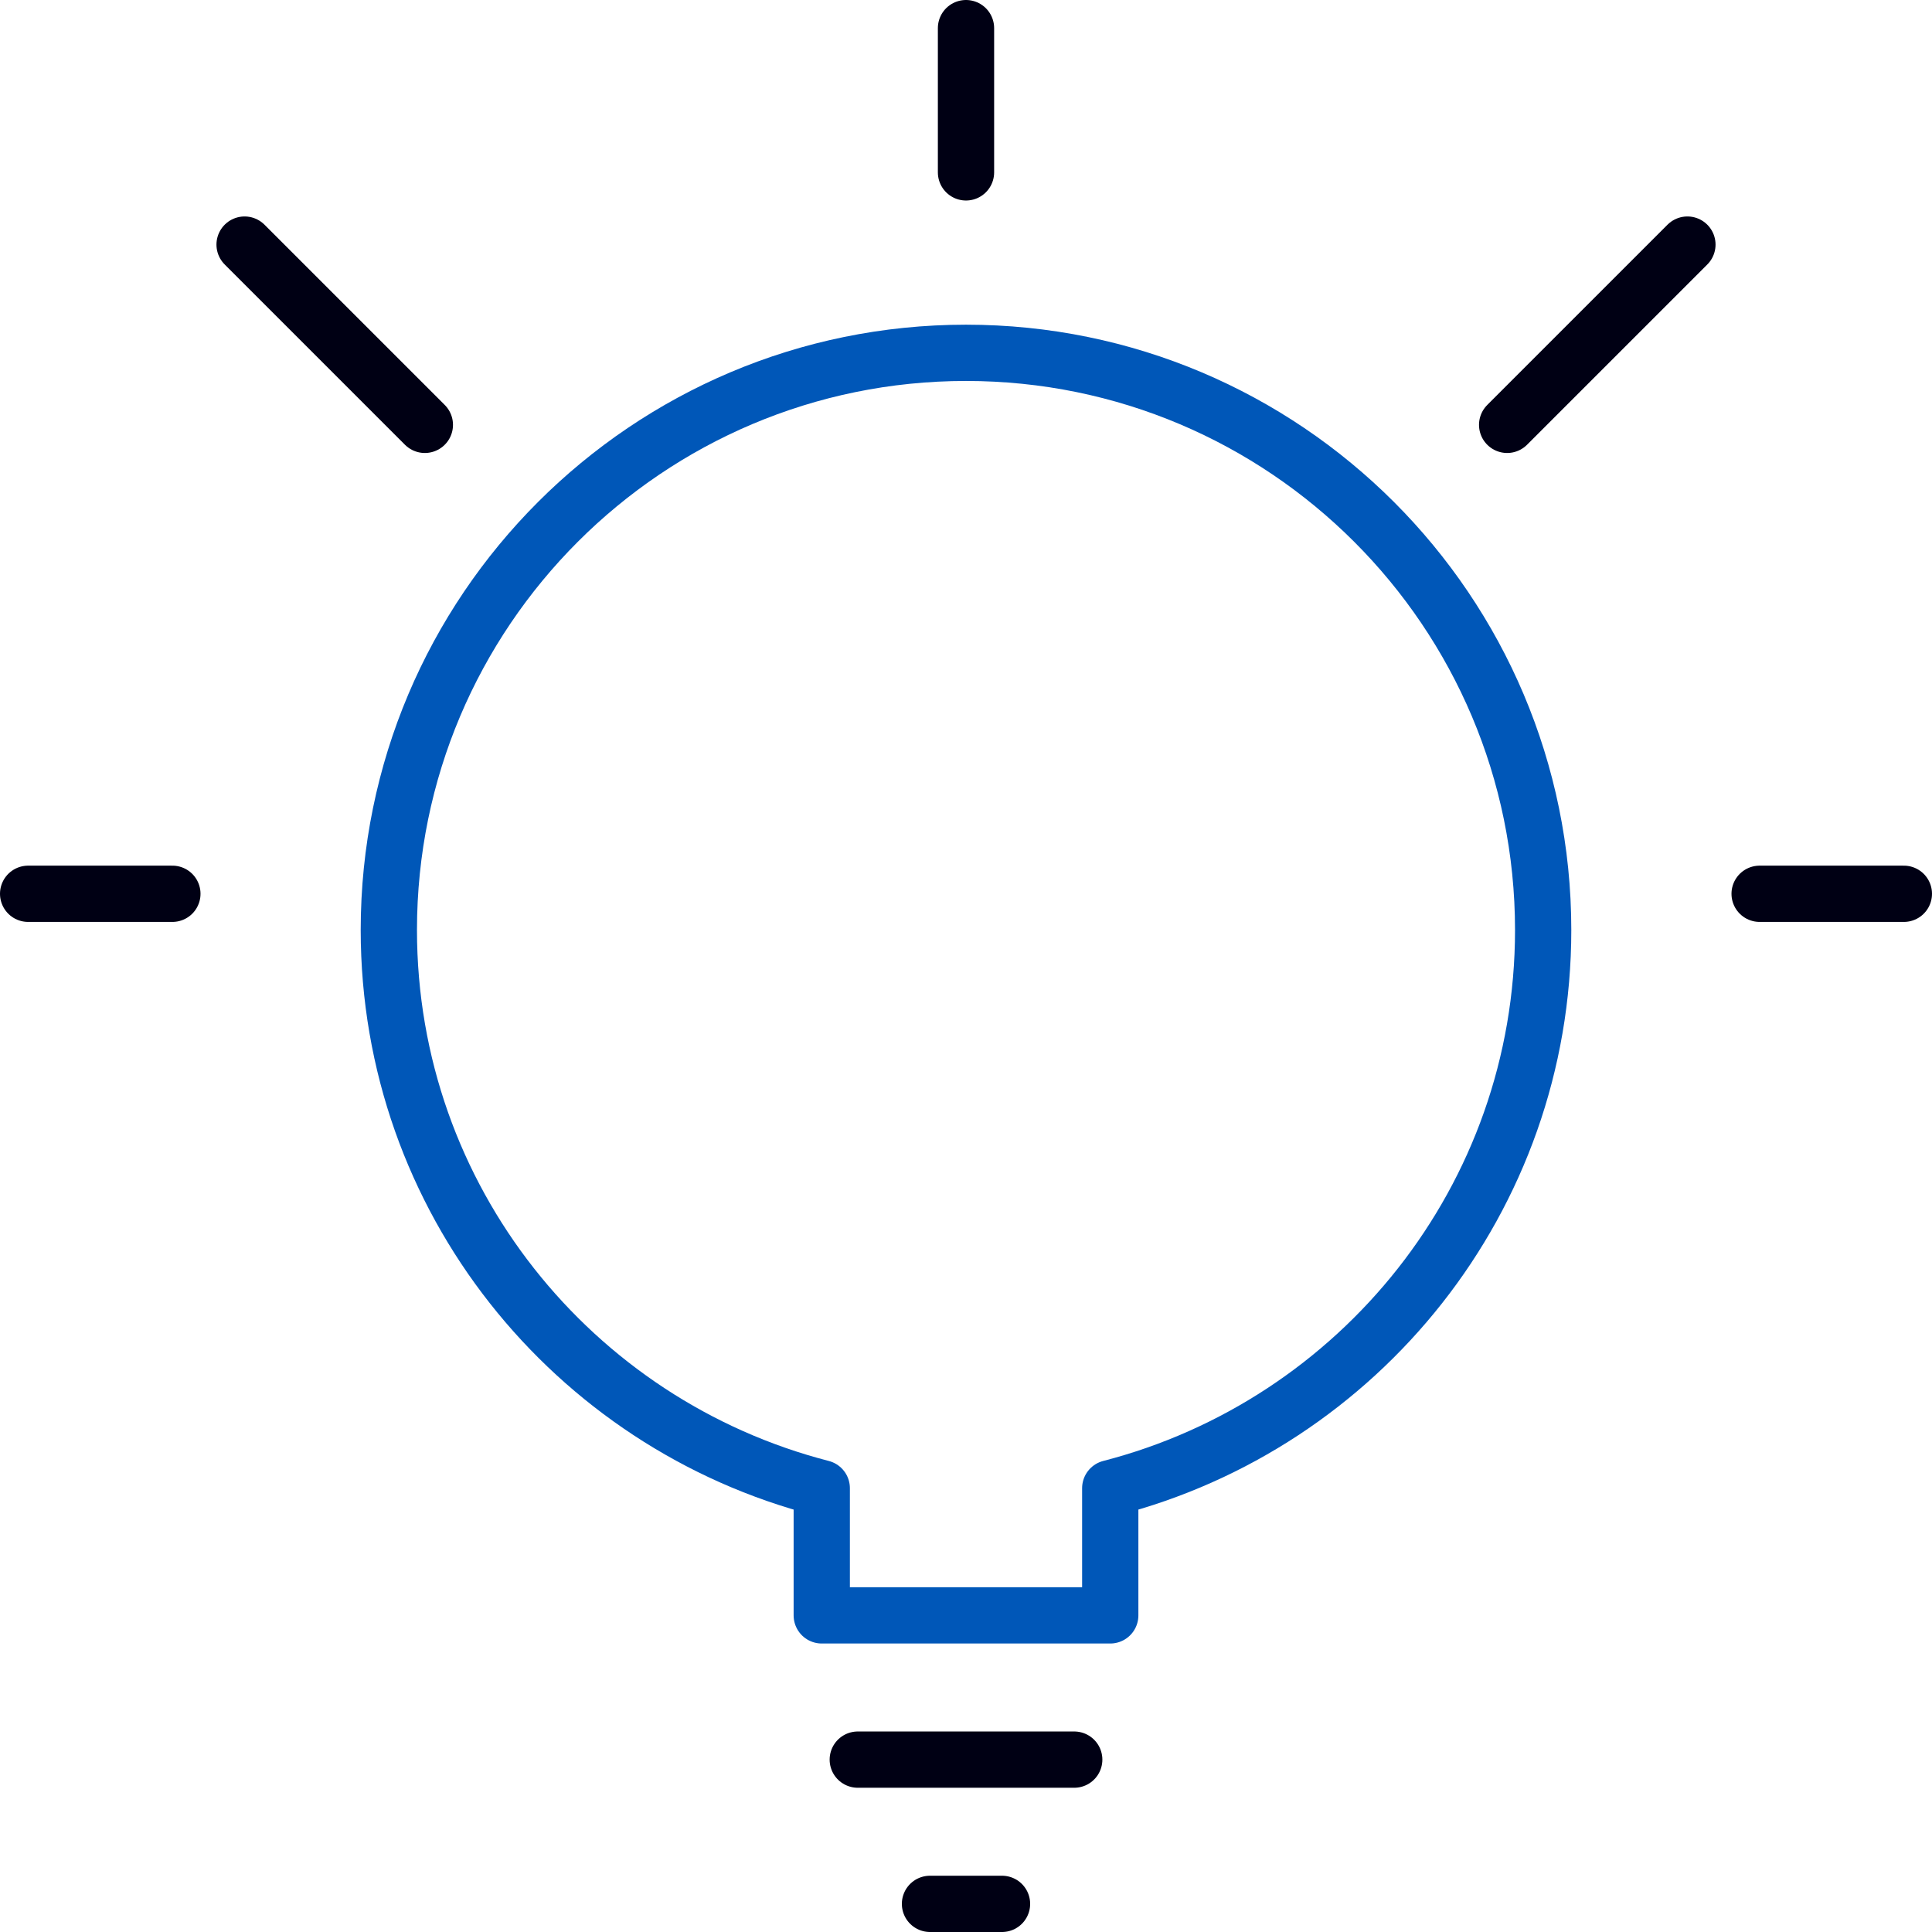 <?xml version="1.0" encoding="UTF-8"?><svg id="Layer_1" xmlns="http://www.w3.org/2000/svg" viewBox="0 0 103 103"><defs><style>.cls-1{stroke:#000014;}.cls-1,.cls-2{fill:none;stroke-linecap:round;stroke-linejoin:round;stroke-width:3px;}.cls-2{stroke:#0057b8;}</style></defs><line class="cls-1" x1="45.73" y1="93.81" x2="57.27" y2="93.81"/><line class="cls-1" x1="49.58" y1="101.5" x2="53.42" y2="101.5"/><path class="cls-2" d="m82.27,49.58c0-16.99-13.78-30.77-30.77-30.77s-30.77,13.78-30.77,30.77c0,14.33,9.81,26.34,23.08,29.76v6.78h15.38v-6.78c13.26-3.42,23.08-15.43,23.08-29.76Z"/><line class="cls-1" x1="1.5" y1="47.65" x2="9.19" y2="47.65"/><line class="cls-1" x1="13.04" y1="13.04" x2="22.65" y2="22.65"/><line class="cls-1" x1="51.5" y1="1.5" x2="51.5" y2="9.19"/><line class="cls-1" x1="89.96" y1="13.04" x2="80.35" y2="22.65"/><line class="cls-1" x1="101.5" y1="47.65" x2="93.81" y2="47.65"/></svg>